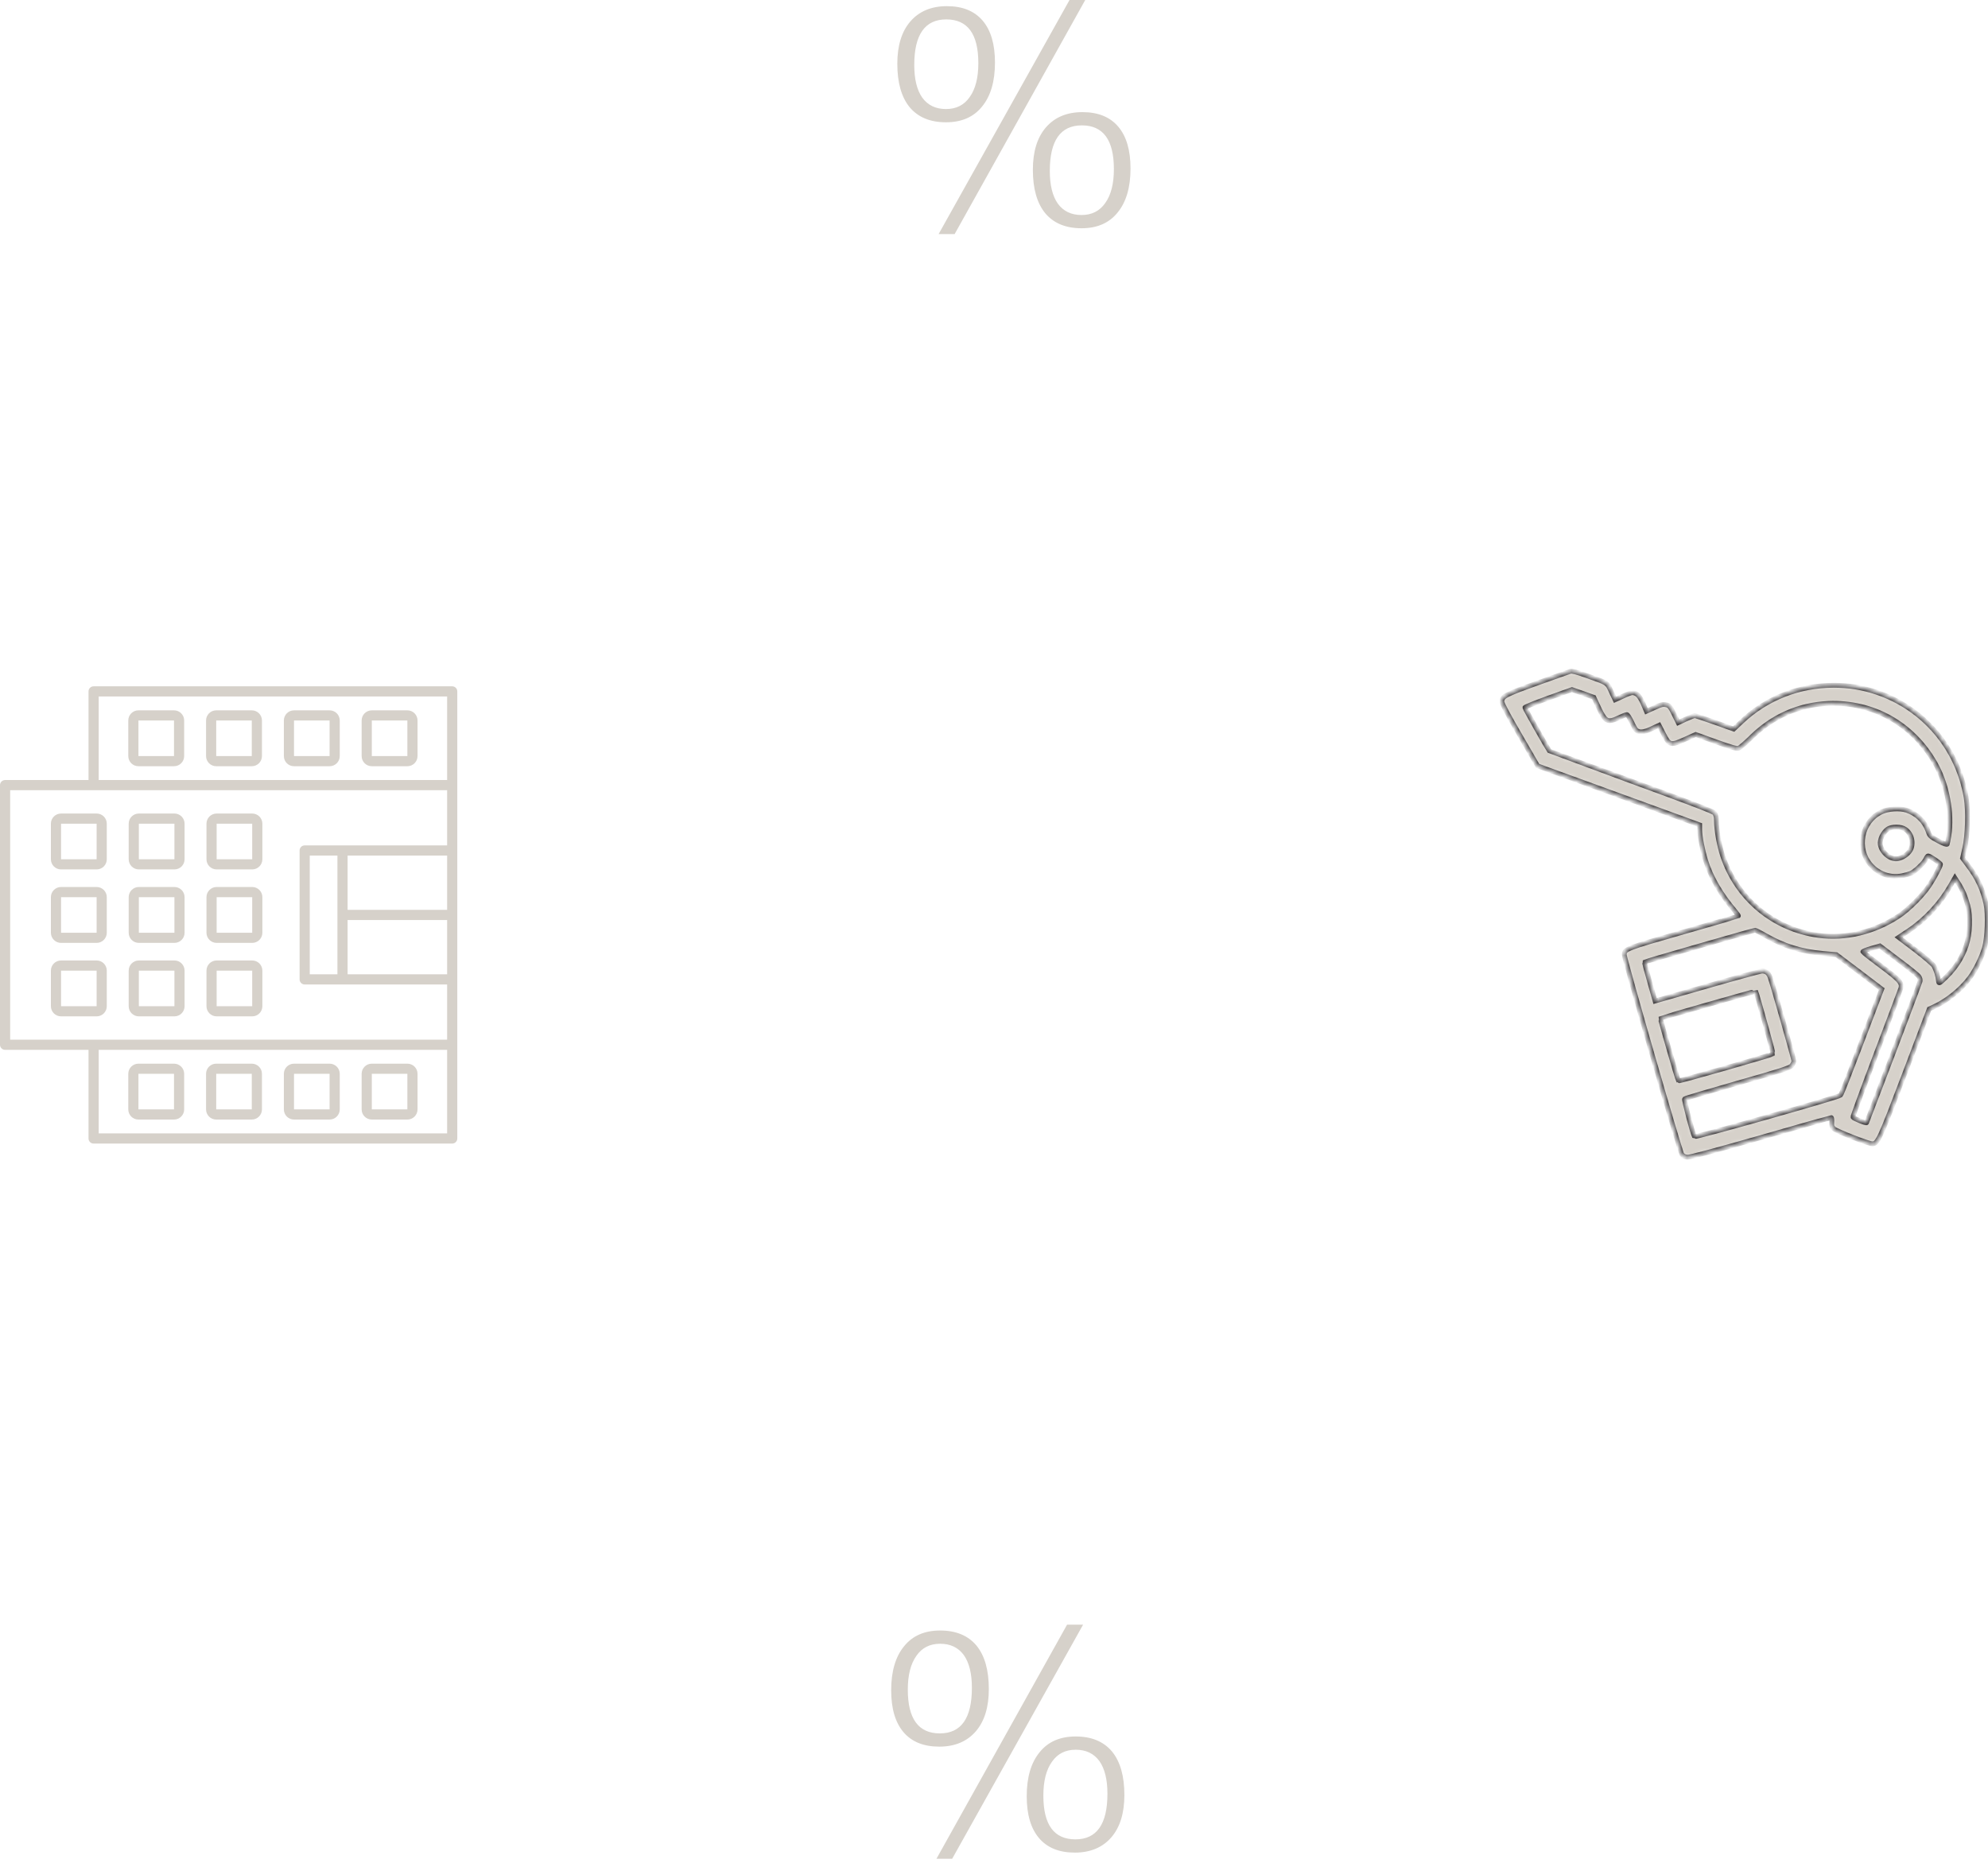<?xml version="1.0" encoding="UTF-8"?> <svg xmlns="http://www.w3.org/2000/svg" width="413" height="387" viewBox="0 0 413 387" fill="none"><path d="M194.546 386.184L221.682 337.544L225.01 337.544L197.81 386.184H194.546ZM230.898 381.704C229.063 383.837 226.524 384.904 223.282 384.904C220.039 384.904 217.564 383.901 215.858 381.896C214.151 379.891 213.298 376.989 213.298 373.192C213.298 369.267 214.194 366.216 215.986 364.04C217.735 361.864 220.231 360.776 223.474 360.776C226.759 360.776 229.276 361.821 231.026 363.912C232.732 366.003 233.586 369.011 233.586 372.936C233.586 376.691 232.69 379.613 230.898 381.704ZM216.754 373.064C216.754 379.123 218.972 382.152 223.41 382.152C227.847 382.152 230.066 378.995 230.066 372.68C230.066 369.736 229.511 367.475 228.402 365.896C227.25 364.317 225.607 363.528 223.474 363.528C221.34 363.528 219.698 364.36 218.546 366.024C217.351 367.688 216.754 370.035 216.754 373.064ZM202.738 359.688C200.903 361.821 198.364 362.888 195.122 362.888C191.879 362.888 189.404 361.885 187.698 359.88C185.991 357.875 185.138 354.973 185.138 351.176C185.138 347.251 186.034 344.2 187.826 342.024C189.575 339.848 192.071 338.76 195.314 338.76C198.599 338.76 201.116 339.805 202.866 341.896C204.572 343.987 205.426 346.995 205.426 350.92C205.426 354.675 204.53 357.597 202.738 359.688ZM188.594 351.048C188.594 357.107 190.812 360.136 195.25 360.136C199.687 360.136 201.906 356.979 201.906 350.664C201.906 347.72 201.351 345.459 200.242 343.88C199.09 342.301 197.447 341.512 195.314 341.512C193.18 341.512 191.538 342.344 190.386 344.008C189.191 345.672 188.594 348.019 188.594 351.048Z" fill="#D6D1CA"></path><path d="M225.454 0L198.318 48.64H194.99L222.19 0H225.454ZM189.102 4.48C190.937 2.347 193.475 1.28 196.718 1.28C199.961 1.28 202.435 2.283 204.142 4.288C205.849 6.293 206.702 9.195 206.702 12.992C206.702 16.917 205.806 19.968 204.014 22.144C202.265 24.32 199.769 25.408 196.526 25.408C193.241 25.408 190.723 24.363 188.974 22.272C187.267 20.181 186.414 17.173 186.414 13.248C186.414 9.493 187.31 6.571 189.102 4.48ZM203.246 13.12C203.246 7.061 201.027 4.032 196.59 4.032C192.153 4.032 189.934 7.189 189.934 13.504C189.934 16.448 190.489 18.709 191.598 20.288C192.75 21.867 194.393 22.656 196.526 22.656C198.659 22.656 200.302 21.824 201.454 20.16C202.649 18.496 203.246 16.149 203.246 13.12ZM217.262 26.496C219.097 24.363 221.635 23.296 224.878 23.296C228.121 23.296 230.595 24.299 232.302 26.304C234.009 28.309 234.862 31.211 234.862 35.008C234.862 38.933 233.966 41.984 232.174 44.16C230.425 46.336 227.929 47.424 224.686 47.424C221.401 47.424 218.883 46.379 217.134 44.288C215.427 42.197 214.574 39.189 214.574 35.264C214.574 31.509 215.47 28.587 217.262 26.496ZM231.406 35.136C231.406 29.077 229.187 26.048 224.75 26.048C220.313 26.048 218.094 29.205 218.094 35.52C218.094 38.464 218.649 40.725 219.758 42.304C220.91 43.883 222.553 44.672 224.686 44.672C226.819 44.672 228.462 43.84 229.614 42.176C230.809 40.512 231.406 38.165 231.406 35.136Z" fill="#D6D1CA"></path><path d="M22.184 193.786V186.398C22.184 185.231 21.24 184.286 20.073 184.286H12.684C11.517 184.286 10.573 185.231 10.573 186.398V193.786C10.573 194.953 11.517 195.898 12.684 195.898H20.073C21.24 195.898 22.184 194.953 22.184 193.786ZM12.684 193.786V186.398H20.073V193.786H12.684ZM22.184 178.522V171.133C22.184 169.966 21.24 169.022 20.073 169.022H12.684C11.517 169.022 10.573 169.966 10.573 171.133L10.573 178.522C10.573 179.689 11.517 180.633 12.684 180.633H20.073C21.24 180.633 22.184 179.689 22.184 178.522ZM12.684 178.522V171.133L20.073 171.133L20.073 178.522H12.684ZM38.346 193.786V186.398C38.346 185.231 37.402 184.286 36.235 184.286H28.846C27.68 184.286 26.735 185.231 26.735 186.398V193.786C26.735 194.953 27.68 195.898 28.846 195.898H36.235C37.402 195.898 38.346 194.953 38.346 193.786ZM28.846 193.786L28.846 186.398H36.235V193.786H28.846ZM38.346 178.522V171.133C38.346 169.966 37.402 169.022 36.235 169.022H28.846C27.68 169.022 26.735 169.966 26.735 171.133V178.522C26.735 179.689 27.68 180.633 28.846 180.633H36.235C37.402 180.633 38.346 179.689 38.346 178.522ZM28.846 178.522V171.133H36.235L36.235 178.522H28.846ZM54.506 193.786V186.398C54.506 185.231 53.562 184.286 52.395 184.286H45.006C43.839 184.286 42.895 185.231 42.895 186.398V193.786C42.895 194.953 43.839 195.898 45.006 195.898H52.395C53.562 195.898 54.506 194.953 54.506 193.786ZM45.006 193.786V186.398H52.395V193.786H45.006ZM54.506 178.522V171.133C54.506 169.966 53.562 169.022 52.395 169.022H45.006C43.839 169.022 42.895 169.966 42.895 171.133V178.522C42.895 179.689 43.839 180.633 45.006 180.633H52.395C53.562 180.633 54.506 179.689 54.506 178.522ZM45.006 178.522V171.133H52.395V178.522H45.006ZM22.184 209.051V201.662C22.184 200.495 21.24 199.551 20.073 199.551H12.684C11.517 199.551 10.573 200.495 10.573 201.662V209.051C10.573 210.218 11.517 211.162 12.684 211.162H20.073C21.24 211.162 22.184 210.218 22.184 209.051ZM12.684 209.051L12.684 201.662H20.073V209.051H12.684ZM38.346 209.051V201.662C38.346 200.495 37.402 199.551 36.235 199.551H28.846C27.68 199.551 26.735 200.495 26.735 201.662L26.735 209.051C26.735 210.218 27.68 211.162 28.846 211.162H36.235C37.402 211.162 38.346 210.218 38.346 209.051ZM28.846 209.051V201.662H36.235V209.051H28.846ZM54.506 201.662C54.506 200.495 53.562 199.551 52.395 199.551H45.006C43.839 199.551 42.895 200.495 42.895 201.662V209.051C42.895 210.218 43.839 211.162 45.006 211.162H52.395C53.562 211.162 54.506 210.218 54.506 209.051L54.506 201.662ZM45.006 209.051V201.662H52.395V209.051H45.006ZM26.649 223.102V230.491C26.649 231.658 27.593 232.602 28.76 232.602H36.149C37.316 232.602 38.26 231.658 38.26 230.491V223.102C38.26 221.936 37.316 220.991 36.149 220.991H28.76C27.593 220.991 26.649 221.936 26.649 223.102ZM36.149 223.102V230.491H28.76V223.102H36.149ZM42.808 223.102V230.491C42.808 231.658 43.752 232.602 44.919 232.602H52.308C53.475 232.602 54.419 231.658 54.419 230.491V223.102C54.419 221.936 53.475 220.991 52.308 220.991H44.919C43.752 220.991 42.808 221.936 42.808 223.102ZM52.308 223.102V230.491H44.919V223.102H52.308ZM58.971 223.102V230.491C58.971 231.658 59.915 232.602 61.082 232.602H68.471C69.638 232.602 70.582 231.658 70.582 230.491V223.102C70.582 221.936 69.638 220.991 68.471 220.991H61.082C59.915 220.991 58.971 221.936 58.971 223.102ZM68.471 223.102V230.491H61.082V223.102H68.471ZM75.13 223.102V230.491C75.13 231.658 76.074 232.602 77.241 232.602H84.63C85.797 232.602 86.741 231.658 86.741 230.491V223.102C86.741 221.936 85.797 220.991 84.63 220.991H77.241C76.074 220.991 75.13 221.936 75.13 223.102ZM84.63 223.102V230.491H77.241V223.102H84.63ZM18.39 143.648L18.39 162.066H1.056C0.474 162.066 -2.54138e-08 162.54 0 163.122L2.35784e-06 217.063C2.38325e-06 217.644 0.474 218.118 1.056 218.118H18.39V236.536C18.39 237.118 18.864 237.592 19.445 237.592H93.945C94.526 237.592 95 237.118 95 236.536L95 143.648C95 143.066 94.526 142.592 93.944 142.592L19.445 142.592C18.864 142.592 18.39 143.066 18.39 143.648ZM20.501 235.481L20.501 218.118L92.889 218.118V235.481L20.501 235.481ZM2.111 216.007L2.111 164.177L92.889 164.177V175.644L63.296 175.644C62.715 175.644 62.241 176.118 62.241 176.699V203.484C62.241 204.065 62.715 204.539 63.296 204.539H92.889V216.006L2.111 216.007ZM70.099 177.756V202.429H64.352V177.756H70.099ZM72.211 202.429V191.148L92.889 191.148V202.429L72.211 202.429ZM72.211 189.036V177.755L92.889 177.755V189.036L72.211 189.036ZM92.889 144.703V162.066L20.501 162.066V144.703L92.889 144.703ZM38.26 157.082V149.693C38.26 148.526 37.316 147.582 36.149 147.582L28.76 147.582C27.593 147.582 26.649 148.526 26.649 149.693V157.082C26.649 158.249 27.593 159.193 28.76 159.193H36.149C37.316 159.193 38.26 158.249 38.26 157.082ZM28.76 157.082L28.76 149.693L36.149 149.693V157.082H28.76ZM54.419 157.082V149.693C54.419 148.526 53.475 147.582 52.308 147.582L44.919 147.582C43.752 147.582 42.808 148.526 42.808 149.693V157.082C42.808 158.249 43.752 159.193 44.919 159.193H52.308C53.475 159.193 54.419 158.249 54.419 157.082ZM44.919 157.082V149.693H52.308V157.082H44.919ZM70.582 157.082V149.693C70.582 148.526 69.638 147.582 68.471 147.582H61.082C59.915 147.582 58.971 148.526 58.971 149.693V157.082C58.971 158.249 59.915 159.193 61.082 159.193H68.471C69.638 159.193 70.582 158.249 70.582 157.082ZM61.082 157.082V149.693L68.471 149.693V157.082L61.082 157.082ZM86.741 157.082V149.693C86.741 148.526 85.797 147.582 84.63 147.582L77.241 147.582C76.074 147.582 75.13 148.526 75.13 149.693V157.082C75.13 158.249 76.074 159.193 77.241 159.193L84.63 159.193C85.797 159.193 86.741 158.249 86.741 157.082ZM77.241 157.082V149.693H84.63V157.082H77.241Z" fill="#D6D1CA"></path><mask id="path-4-inside-1_424_48" fill="white"><path d="M412.584 187.833C411.931 184.767 410.844 182.418 408.887 179.852L407.712 178.286L408.147 176.372C408.778 173.588 408.93 168.586 408.473 165.759C406.777 155.494 399.666 147.099 389.857 143.815C386.943 142.837 384.094 142.38 380.941 142.38C373.742 142.38 367 145.033 361.868 149.861L360.172 151.471L356.3 150.079C354.147 149.318 352.255 148.687 352.06 148.687C351.842 148.709 351.016 149.035 350.167 149.426L348.645 150.144L347.775 148.382C346.992 146.795 346.818 146.599 346.144 146.425C345.47 146.273 345.122 146.36 343.708 147.012L342.034 147.773L341.338 146.142C340.62 144.533 339.989 143.902 339.076 143.902C338.88 143.902 338.01 144.229 337.141 144.642L335.531 145.381L334.727 143.685C333.813 141.749 334.161 141.967 329.42 140.292C327.767 139.683 326.549 139.379 326.267 139.466C326.027 139.531 322.917 140.64 319.394 141.902C312.739 144.294 312 144.685 312 145.773C312 146.121 313.414 148.796 315.719 152.732L319.416 159.104L321.091 159.735C322.004 160.083 329.594 162.845 337.945 165.868L353.103 171.392V172.283C353.103 173.632 353.669 176.676 354.321 178.742C355.409 182.287 357.518 185.897 360.519 189.399C360.911 189.856 361.194 190.269 361.128 190.312C361.085 190.356 355.952 191.835 349.733 193.618C337.793 197.032 337.445 197.163 337.445 198.381C337.445 199.294 348.95 239.201 349.385 239.81C349.646 240.18 350.015 240.376 350.559 240.419C351.081 240.463 356.126 239.114 365.804 236.352C373.742 234.069 380.332 232.199 380.44 232.199C380.527 232.199 380.593 232.612 380.549 233.134C380.484 233.873 380.571 234.134 380.984 234.526C381.55 235.048 388.161 237.636 388.944 237.636C390.097 237.636 390.445 236.918 395.707 223.043L400.796 209.624L401.884 209.124C404.559 207.885 407.473 205.514 409.235 203.122C410.387 201.578 411.692 198.903 412.258 196.967C412.867 194.858 413.041 189.964 412.584 187.833ZM408.473 196.423C407.647 198.881 406.342 200.947 404.45 202.839C402.928 204.34 402.797 204.405 402.732 203.926C402.602 202.665 402.188 201.382 401.732 200.643C401.449 200.229 399.687 198.729 397.839 197.315L394.446 194.749L396.382 193.466C399.84 191.204 403.058 187.746 405.168 184.071L406.125 182.396L406.777 183.418C407.691 184.832 408.278 186.202 408.8 188.094C409.409 190.399 409.278 194.031 408.473 196.423ZM404.863 173.697C404.733 174.48 404.602 175.219 404.537 175.372C404.472 175.545 403.863 175.328 402.667 174.697C400.992 173.784 400.883 173.697 400.536 172.653C399.84 170.63 398.23 169.065 396.121 168.347C394.62 167.847 392.25 168.021 390.836 168.695C386.682 170.696 385.595 176.328 388.683 179.765C390.336 181.613 392.772 182.44 395.164 181.961C395.881 181.809 396.773 181.548 397.121 181.374C398.056 180.874 399.774 179.199 400.079 178.481C400.231 178.112 400.449 177.829 400.557 177.829C400.905 177.829 403.124 179.33 403.124 179.569C403.124 179.96 401.819 182.44 400.753 184.027C399.47 185.984 396.49 188.964 394.49 190.291C389.422 193.661 383.376 195.119 377.766 194.336C368.457 193.053 360.867 186.746 357.888 177.829C357.192 175.785 356.583 172.37 356.583 170.522C356.583 169.761 356.453 169.239 356.192 168.912C355.931 168.586 351.059 166.716 338.88 162.279C329.572 158.865 321.917 156.059 321.895 156.038C321.547 155.581 316.785 147.165 316.785 147.012C316.785 146.882 318.981 146.012 321.678 145.033L326.571 143.272L328.855 144.076L331.116 144.881L332.095 146.991C333.509 149.992 333.965 150.231 336.314 149.122C337.075 148.752 337.815 148.469 337.967 148.469C338.119 148.469 338.554 149.144 338.946 149.97C339.315 150.796 339.772 151.579 339.924 151.71C340.577 152.254 341.447 152.188 343.078 151.427L344.665 150.688L345.579 152.471C346.797 154.885 347.079 154.95 350.059 153.602L352.277 152.601L356.474 154.124C359.889 155.342 360.802 155.603 361.237 155.429C361.52 155.32 362.629 154.363 363.695 153.319C368.131 148.883 373.72 146.403 379.853 146.142C389.074 145.773 397.317 150.361 401.971 158.517C404.472 162.888 405.603 168.869 404.863 173.697ZM393.293 218.78C390.292 226.696 387.791 233.221 387.77 233.264C387.639 233.417 385.029 232.351 384.942 232.112C384.899 231.981 387.095 226.001 389.814 218.824C392.554 211.647 394.838 205.536 394.925 205.231C395.164 204.187 394.598 203.557 390.814 200.73C388.77 199.207 387.052 197.859 387.008 197.75C386.965 197.663 387.726 197.337 388.726 197.054L390.532 196.532L394.403 199.468C396.556 201.077 398.469 202.6 398.643 202.883C398.861 203.187 398.948 203.6 398.883 203.883C398.817 204.166 396.295 210.864 393.293 218.78ZM396.817 176.698C396.316 177.503 395.273 178.199 394.272 178.394C392.772 178.677 390.923 177.177 390.618 175.437C390.466 174.502 391.184 172.957 392.097 172.305C392.989 171.653 394.946 171.674 395.86 172.327C397.208 173.284 397.643 175.328 396.817 176.698ZM386.378 217.41C384.312 222.847 382.528 227.414 382.376 227.545C381.941 227.958 352.19 236.374 352.016 236.135C351.646 235.526 349.798 228.458 349.972 228.306C350.08 228.197 355.017 226.74 360.933 225.044C370.132 222.434 371.763 221.89 372.198 221.433C372.459 221.107 372.677 220.672 372.677 220.455C372.677 219.998 368.327 204.688 367.761 203.1C367.392 202.121 366.935 201.752 366.065 201.752C365.761 201.752 360.628 203.144 354.669 204.862L343.839 207.972L342.708 203.97C342.077 201.752 341.599 199.925 341.642 199.881C341.751 199.773 364.347 193.27 364.63 193.27C364.739 193.27 365.695 193.748 366.739 194.357C370.589 196.576 374.177 197.685 378.744 198.098L381.484 198.337L386.204 201.904L390.923 205.492L390.532 206.514C390.314 207.058 388.444 211.973 386.378 217.41ZM358.497 221.89C353.147 223.413 348.732 224.63 348.689 224.565C348.558 224.435 344.883 211.669 344.948 211.582C345.035 211.495 364.695 205.884 364.739 205.949C364.956 206.34 368.436 218.867 368.349 218.954C368.283 219.041 363.847 220.346 358.497 221.89Z"></path></mask><path d="M412.584 187.833C411.931 184.767 410.844 182.418 408.887 179.852L407.712 178.286L408.147 176.372C408.778 173.588 408.93 168.586 408.473 165.759C406.777 155.494 399.666 147.099 389.857 143.815C386.943 142.837 384.094 142.38 380.941 142.38C373.742 142.38 367 145.033 361.868 149.861L360.172 151.471L356.3 150.079C354.147 149.318 352.255 148.687 352.06 148.687C351.842 148.709 351.016 149.035 350.167 149.426L348.645 150.144L347.775 148.382C346.992 146.795 346.818 146.599 346.144 146.425C345.47 146.273 345.122 146.36 343.708 147.012L342.034 147.773L341.338 146.142C340.62 144.533 339.989 143.902 339.076 143.902C338.88 143.902 338.01 144.229 337.141 144.642L335.531 145.381L334.727 143.685C333.813 141.749 334.161 141.967 329.42 140.292C327.767 139.683 326.549 139.379 326.267 139.466C326.027 139.531 322.917 140.64 319.394 141.902C312.739 144.294 312 144.685 312 145.773C312 146.121 313.414 148.796 315.719 152.732L319.416 159.104L321.091 159.735C322.004 160.083 329.594 162.845 337.945 165.868L353.103 171.392V172.283C353.103 173.632 353.669 176.676 354.321 178.742C355.409 182.287 357.518 185.897 360.519 189.399C360.911 189.856 361.194 190.269 361.128 190.312C361.085 190.356 355.952 191.835 349.733 193.618C337.793 197.032 337.445 197.163 337.445 198.381C337.445 199.294 348.95 239.201 349.385 239.81C349.646 240.18 350.015 240.376 350.559 240.419C351.081 240.463 356.126 239.114 365.804 236.352C373.742 234.069 380.332 232.199 380.44 232.199C380.527 232.199 380.593 232.612 380.549 233.134C380.484 233.873 380.571 234.134 380.984 234.526C381.55 235.048 388.161 237.636 388.944 237.636C390.097 237.636 390.445 236.918 395.707 223.043L400.796 209.624L401.884 209.124C404.559 207.885 407.473 205.514 409.235 203.122C410.387 201.578 411.692 198.903 412.258 196.967C412.867 194.858 413.041 189.964 412.584 187.833ZM408.473 196.423C407.647 198.881 406.342 200.947 404.45 202.839C402.928 204.34 402.797 204.405 402.732 203.926C402.602 202.665 402.188 201.382 401.732 200.643C401.449 200.229 399.687 198.729 397.839 197.315L394.446 194.749L396.382 193.466C399.84 191.204 403.058 187.746 405.168 184.071L406.125 182.396L406.777 183.418C407.691 184.832 408.278 186.202 408.8 188.094C409.409 190.399 409.278 194.031 408.473 196.423ZM404.863 173.697C404.733 174.48 404.602 175.219 404.537 175.372C404.472 175.545 403.863 175.328 402.667 174.697C400.992 173.784 400.883 173.697 400.536 172.653C399.84 170.63 398.23 169.065 396.121 168.347C394.62 167.847 392.25 168.021 390.836 168.695C386.682 170.696 385.595 176.328 388.683 179.765C390.336 181.613 392.772 182.44 395.164 181.961C395.881 181.809 396.773 181.548 397.121 181.374C398.056 180.874 399.774 179.199 400.079 178.481C400.231 178.112 400.449 177.829 400.557 177.829C400.905 177.829 403.124 179.33 403.124 179.569C403.124 179.96 401.819 182.44 400.753 184.027C399.47 185.984 396.49 188.964 394.49 190.291C389.422 193.661 383.376 195.119 377.766 194.336C368.457 193.053 360.867 186.746 357.888 177.829C357.192 175.785 356.583 172.37 356.583 170.522C356.583 169.761 356.453 169.239 356.192 168.912C355.931 168.586 351.059 166.716 338.88 162.279C329.572 158.865 321.917 156.059 321.895 156.038C321.547 155.581 316.785 147.165 316.785 147.012C316.785 146.882 318.981 146.012 321.678 145.033L326.571 143.272L328.855 144.076L331.116 144.881L332.095 146.991C333.509 149.992 333.965 150.231 336.314 149.122C337.075 148.752 337.815 148.469 337.967 148.469C338.119 148.469 338.554 149.144 338.946 149.97C339.315 150.796 339.772 151.579 339.924 151.71C340.577 152.254 341.447 152.188 343.078 151.427L344.665 150.688L345.579 152.471C346.797 154.885 347.079 154.95 350.059 153.602L352.277 152.601L356.474 154.124C359.889 155.342 360.802 155.603 361.237 155.429C361.52 155.32 362.629 154.363 363.695 153.319C368.131 148.883 373.72 146.403 379.853 146.142C389.074 145.773 397.317 150.361 401.971 158.517C404.472 162.888 405.603 168.869 404.863 173.697ZM393.293 218.78C390.292 226.696 387.791 233.221 387.77 233.264C387.639 233.417 385.029 232.351 384.942 232.112C384.899 231.981 387.095 226.001 389.814 218.824C392.554 211.647 394.838 205.536 394.925 205.231C395.164 204.187 394.598 203.557 390.814 200.73C388.77 199.207 387.052 197.859 387.008 197.75C386.965 197.663 387.726 197.337 388.726 197.054L390.532 196.532L394.403 199.468C396.556 201.077 398.469 202.6 398.643 202.883C398.861 203.187 398.948 203.6 398.883 203.883C398.817 204.166 396.295 210.864 393.293 218.78ZM396.817 176.698C396.316 177.503 395.273 178.199 394.272 178.394C392.772 178.677 390.923 177.177 390.618 175.437C390.466 174.502 391.184 172.957 392.097 172.305C392.989 171.653 394.946 171.674 395.86 172.327C397.208 173.284 397.643 175.328 396.817 176.698ZM386.378 217.41C384.312 222.847 382.528 227.414 382.376 227.545C381.941 227.958 352.19 236.374 352.016 236.135C351.646 235.526 349.798 228.458 349.972 228.306C350.08 228.197 355.017 226.74 360.933 225.044C370.132 222.434 371.763 221.89 372.198 221.433C372.459 221.107 372.677 220.672 372.677 220.455C372.677 219.998 368.327 204.688 367.761 203.1C367.392 202.121 366.935 201.752 366.065 201.752C365.761 201.752 360.628 203.144 354.669 204.862L343.839 207.972L342.708 203.97C342.077 201.752 341.599 199.925 341.642 199.881C341.751 199.773 364.347 193.27 364.63 193.27C364.739 193.27 365.695 193.748 366.739 194.357C370.589 196.576 374.177 197.685 378.744 198.098L381.484 198.337L386.204 201.904L390.923 205.492L390.532 206.514C390.314 207.058 388.444 211.973 386.378 217.41ZM358.497 221.89C353.147 223.413 348.732 224.63 348.689 224.565C348.558 224.435 344.883 211.669 344.948 211.582C345.035 211.495 364.695 205.884 364.739 205.949C364.956 206.34 368.436 218.867 368.349 218.954C368.283 219.041 363.847 220.346 358.497 221.89Z" fill="#D6D1CA" stroke="#3E3B3D" mask="url(#path-4-inside-1_424_48)"></path></svg> 